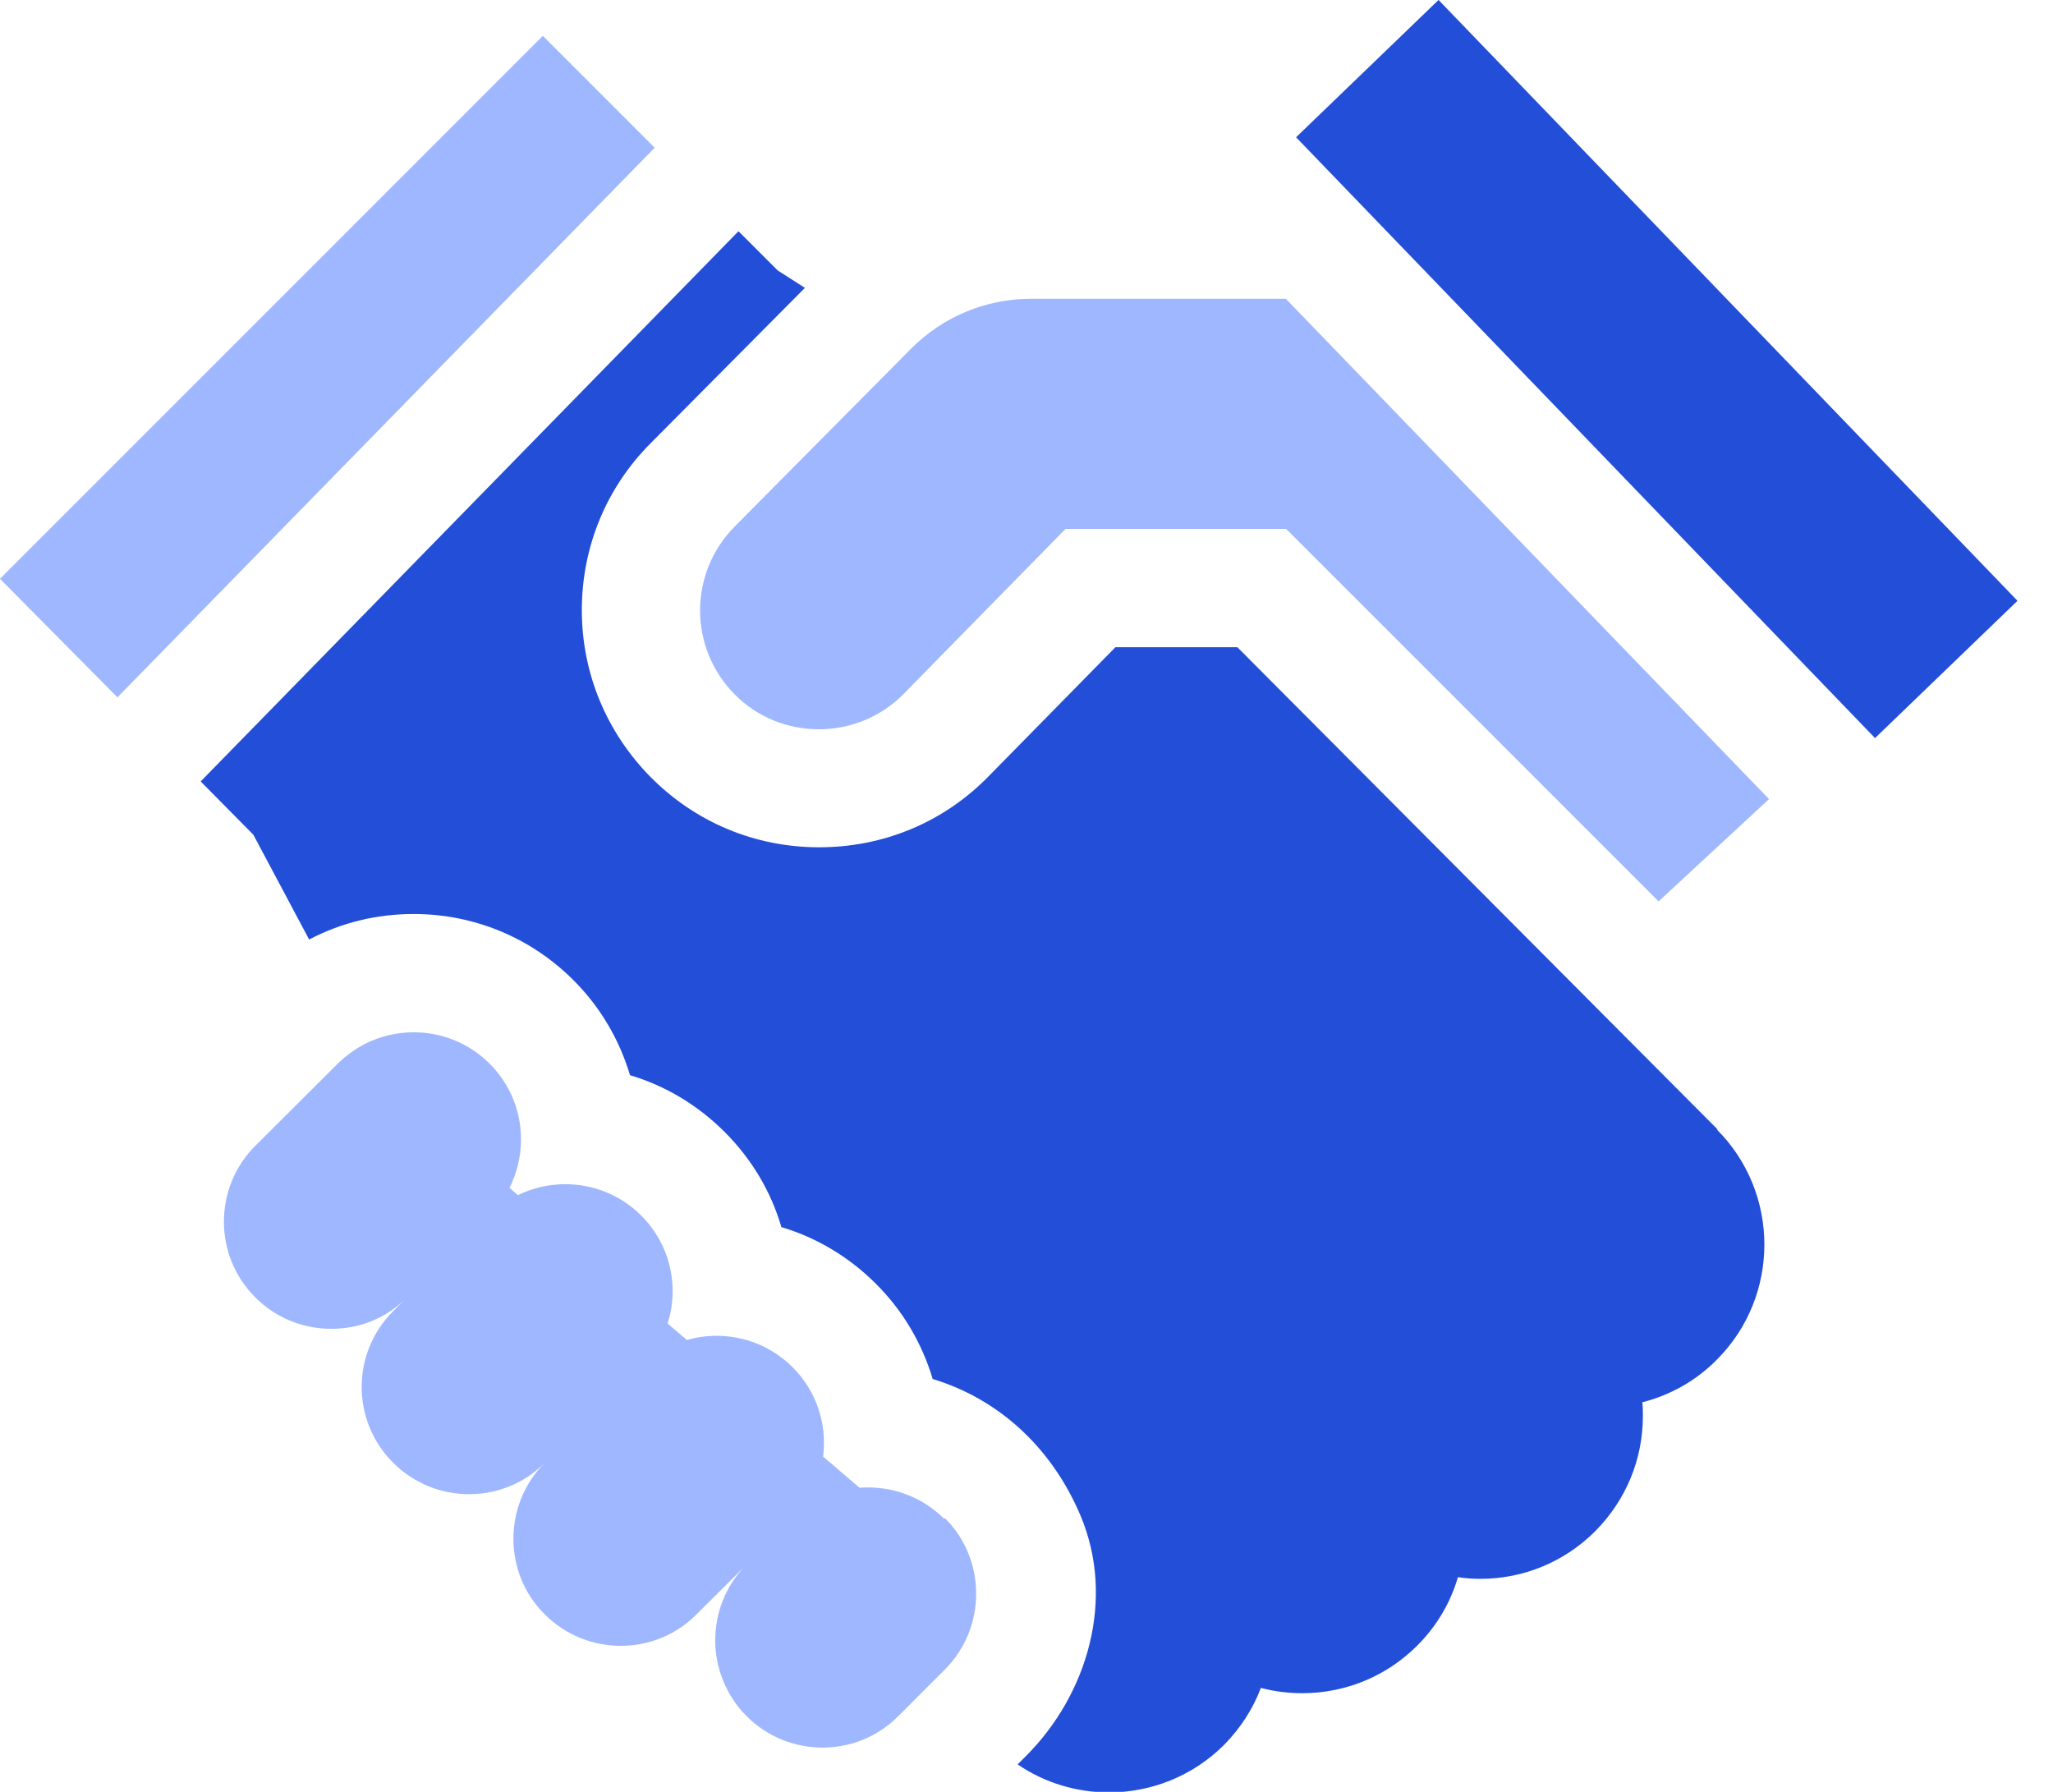 <svg width="55" height="48" viewBox="0 0 55 48" fill="none" xmlns="http://www.w3.org/2000/svg">
<g clip-path="url(#clip0_4_187)">
<path d="M38.539 -0.001L34.722 3.677L50.232 19.772L54.049 16.094L38.539 -0.001Z" fill="#234ED8"/>
<path d="M14.543 0.961L0 15.505L3.146 18.68L17.539 3.957L14.543 0.961Z" fill="#9FB7FE"/>
<path d="M46.01 30.251L33.149 17.337H29.883L26.482 20.798C25.28 22.029 23.666 22.697 21.947 22.697C20.227 22.697 18.635 22.029 17.434 20.82C16.248 19.619 15.587 18.035 15.587 16.345C15.587 14.656 16.24 13.064 17.434 11.87L21.564 7.711L20.835 7.245L19.784 6.194L5.376 20.933L6.787 22.36L8.282 25.168C9.137 24.717 10.091 24.484 11.082 24.484C12.696 24.484 14.221 25.115 15.362 26.256C16.083 26.977 16.593 27.848 16.878 28.802C17.832 29.087 18.695 29.605 19.416 30.326C20.137 31.047 20.655 31.918 20.933 32.871C21.886 33.156 22.75 33.674 23.471 34.395C24.192 35.116 24.702 35.987 24.987 36.941C26.707 37.459 28.163 38.735 28.952 40.612C29.875 42.812 29.162 45.372 27.473 47.054L27.262 47.264C27.998 47.767 28.854 48.015 29.71 48.015C30.829 48.015 31.947 47.587 32.796 46.739C33.239 46.288 33.569 45.77 33.779 45.215C34.14 45.312 34.515 45.357 34.891 45.357C36.054 45.357 37.151 44.899 37.969 44.081C38.495 43.555 38.862 42.925 39.058 42.249C39.253 42.279 39.456 42.294 39.658 42.294C40.822 42.294 41.918 41.836 42.737 41.017C43.555 40.191 44.013 39.103 44.013 37.931C44.013 37.811 44.013 37.684 43.998 37.564C44.734 37.376 45.425 37.001 45.995 36.422C47.692 34.725 47.692 31.955 45.995 30.258L46.01 30.251Z" fill="#234ED8"/>
<path d="M34.448 8.004H27.615C26.414 8.004 25.258 8.484 24.409 9.34L24.334 9.415L19.679 14.108C18.448 15.354 18.448 17.352 19.679 18.598C20.302 19.229 21.121 19.536 21.939 19.536C22.757 19.536 23.591 19.221 24.214 18.583L28.546 14.168H34.455L44.434 24.146L47.392 21.406L34.448 8.004Z" fill="#9FB7FE"/>
<path d="M25.295 40.687C24.732 40.124 23.996 39.846 23.26 39.846C23.185 39.846 23.103 39.846 23.028 39.854L22.052 39.02C22.067 38.9 22.074 38.772 22.074 38.652C22.074 37.916 21.796 37.188 21.233 36.625C20.67 36.062 19.934 35.784 19.198 35.784C18.928 35.784 18.658 35.822 18.403 35.897L17.885 35.454C17.975 35.176 18.02 34.883 18.02 34.59C18.02 33.855 17.742 33.126 17.179 32.563C16.616 32 15.88 31.722 15.144 31.722C14.709 31.722 14.273 31.82 13.875 32.015L13.65 31.82C13.853 31.414 13.958 30.971 13.958 30.521C13.958 29.785 13.68 29.057 13.117 28.494C12.554 27.93 11.818 27.653 11.082 27.653C10.632 27.653 10.181 27.758 9.768 27.968C9.513 28.103 9.273 28.276 9.055 28.486L6.84 30.694C6.277 31.257 5.999 31.992 5.999 32.728C5.999 33.464 6.277 34.192 6.84 34.755C7.403 35.319 8.139 35.596 8.875 35.596C9.611 35.596 10.294 35.334 10.842 34.816L10.534 35.123C9.408 36.242 9.408 38.067 10.534 39.185C11.097 39.748 11.833 40.026 12.569 40.026C13.305 40.026 14.033 39.748 14.596 39.185C14.033 39.748 13.755 40.484 13.755 41.22C13.755 41.956 14.033 42.692 14.596 43.247C15.159 43.81 15.895 44.088 16.631 44.088C17.366 44.088 18.102 43.81 18.658 43.247L19.942 41.971C19.416 42.526 19.161 43.232 19.161 43.946C19.161 44.659 19.439 45.41 20.002 45.973C20.565 46.536 21.301 46.814 22.037 46.814C22.772 46.814 23.501 46.536 24.064 45.973L24.89 45.147L25.31 44.726C25.873 44.163 26.151 43.428 26.151 42.692C26.151 41.956 25.873 41.22 25.31 40.664L25.295 40.687Z" fill="#9FB7FE"/>
</g>
<defs>
<clipPath id="clip0_4_187">
<rect width="54.052" height="48" fill="white"/>
</clipPath>
</defs>
</svg>
